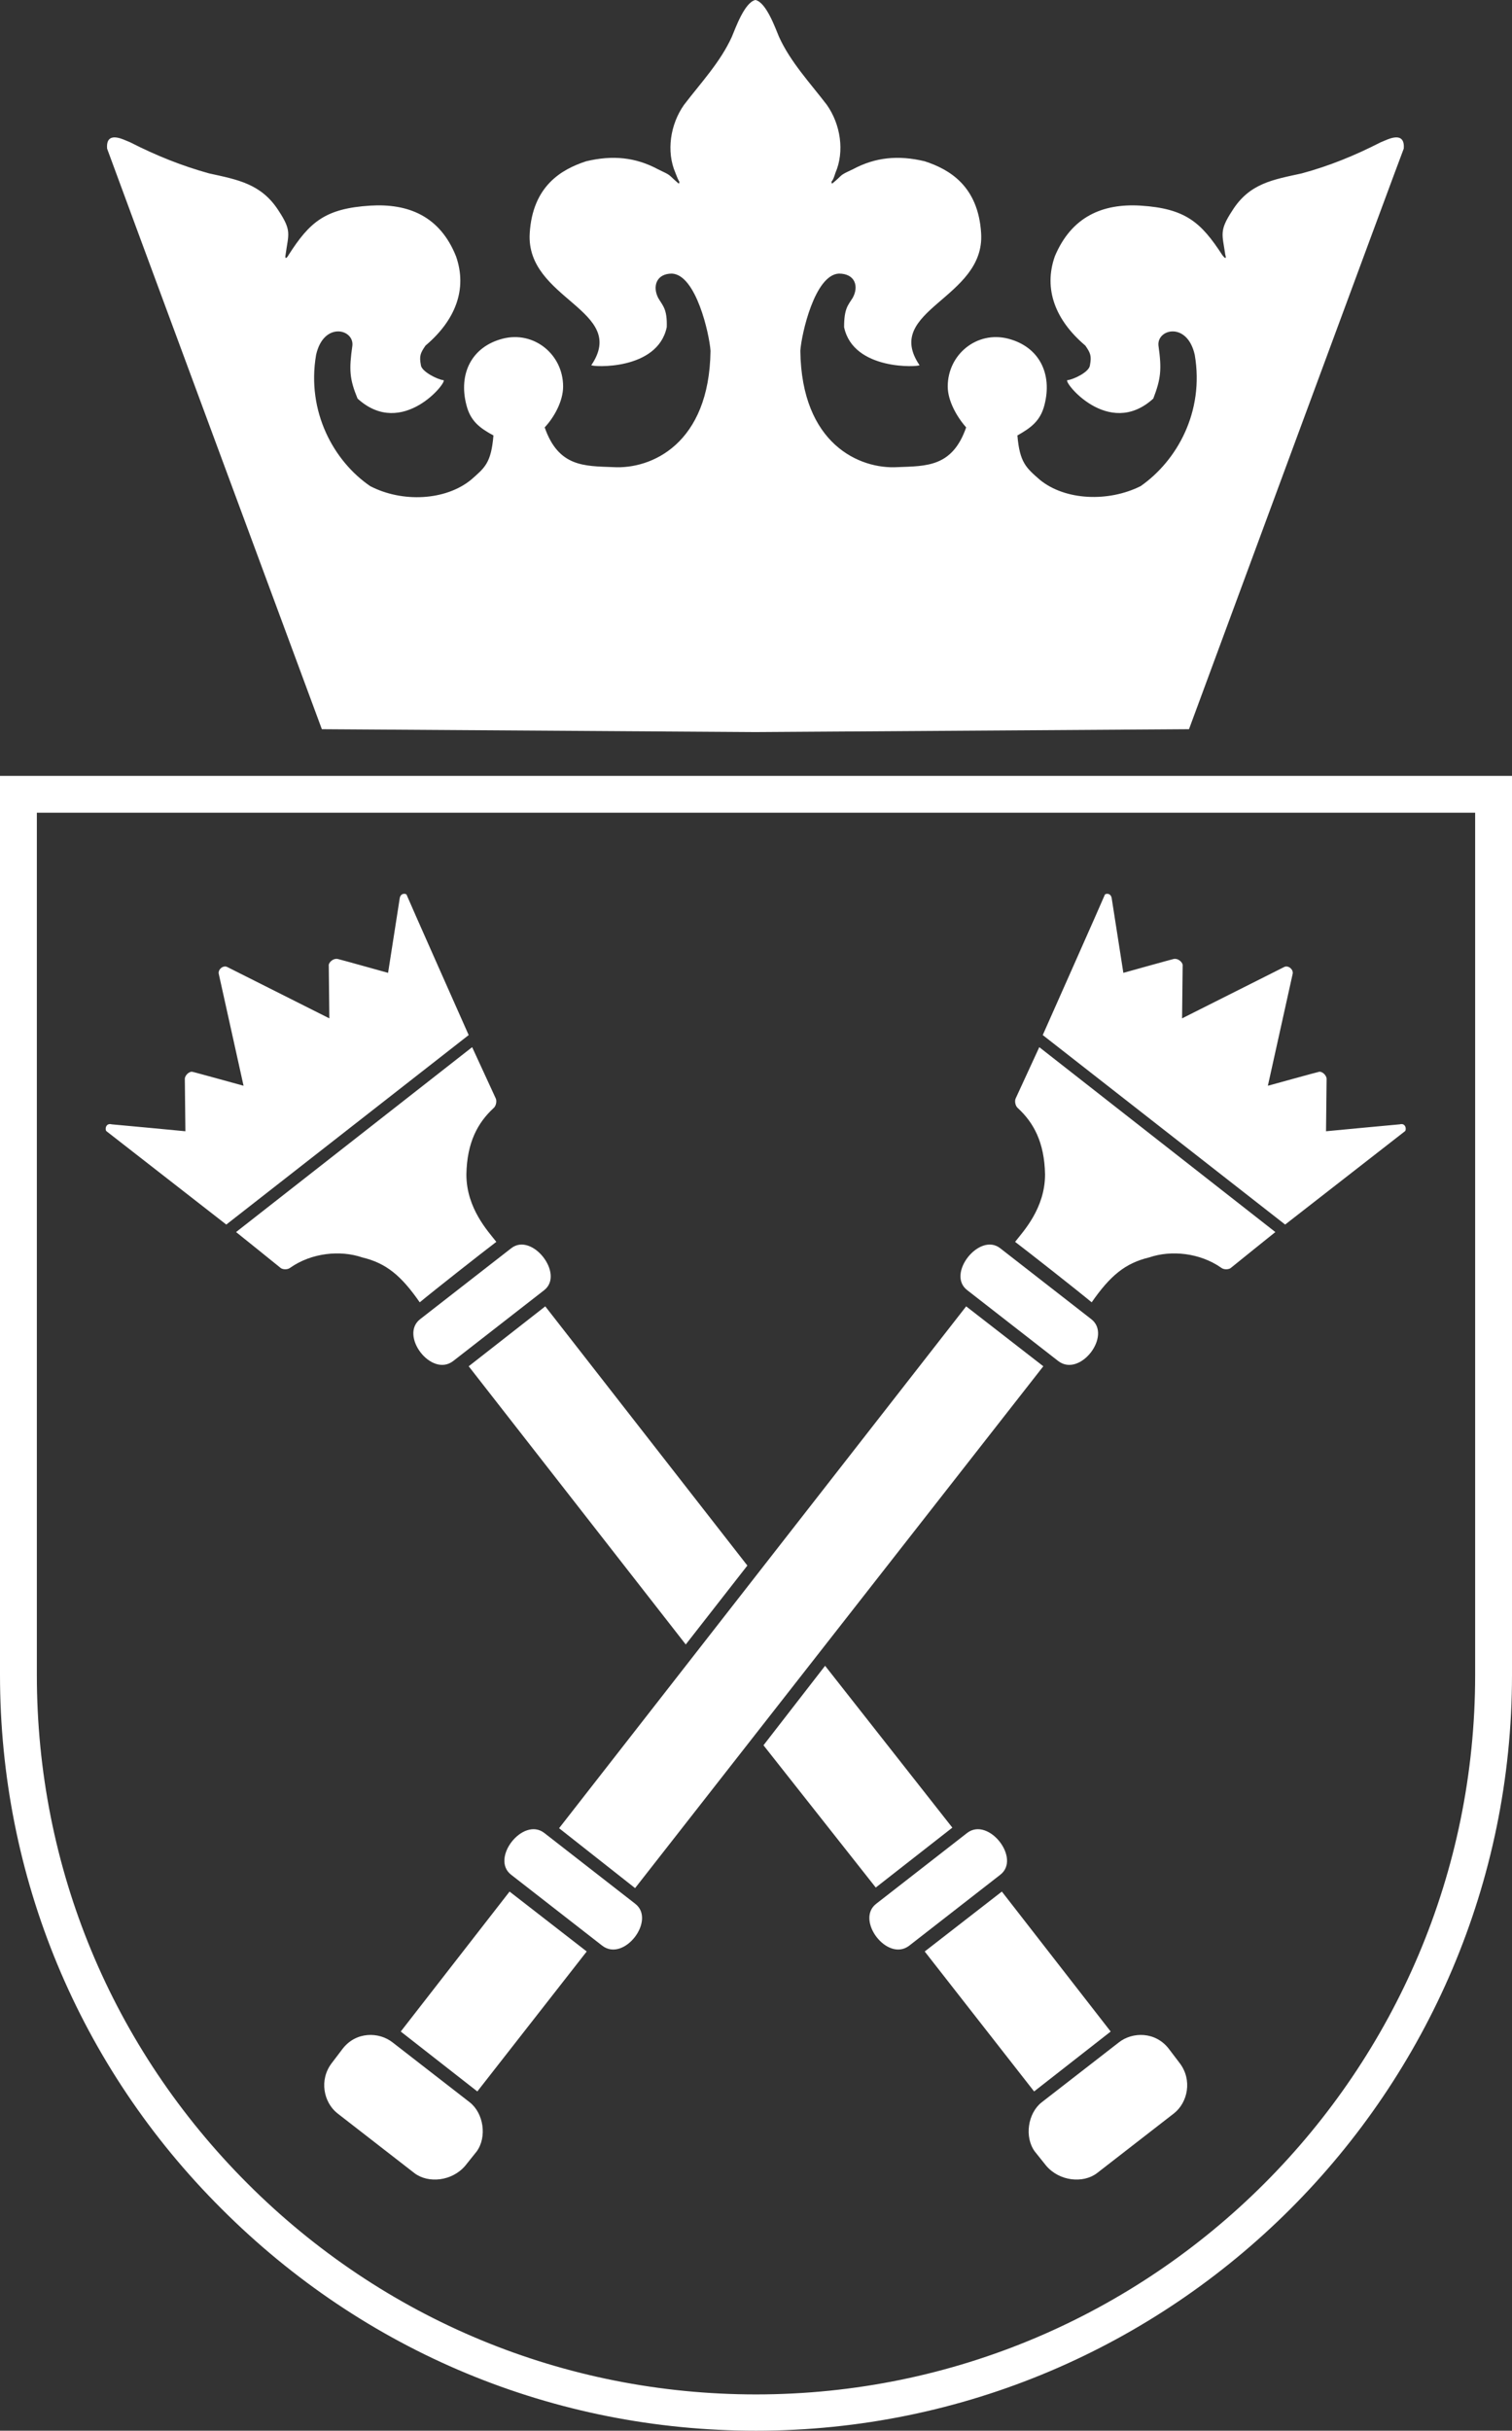 <?xml version="1.0" encoding="utf-8"?>
<!-- Generator: Adobe Illustrator 24.2.1, SVG Export Plug-In . SVG Version: 6.00 Build 0)  -->
<svg version="1.1" id="Warstwa_1" xmlns="http://www.w3.org/2000/svg" xmlns:xlink="http://www.w3.org/1999/xlink" x="0px" y="0px"
	 viewBox="0 0 262.6 422" style="enable-background:new 0 0 262.6 422;" xml:space="preserve">
<rect x="0" y="0" width="262.6" height="422" fill="#333333" stroke="none"/>
<style type="text/css">
	.st0{fill:#FFFFFF;}
</style>
<g>
	<path class="st0" d="M131.3,422c-35.1,0-68-13.7-92.8-38.5C13.7,358.8,0,325.8,0,290.8l0-156.1l262.6,0l0,156.1
		C262.6,363.1,203.7,422,131.3,422C131.3,422,131.3,422,131.3,422z M6.4,141.1l0,149.7c0,33.4,13,64.7,36.6,88.3
		c23.6,23.6,55,36.6,88.3,36.6c0,0,0,0,0,0c68.9,0,124.9-56,124.9-124.9l0-149.7L6.4,141.1z"/>
	<g>
		<path class="st0" d="M174,328.4l18.9,24.3c0,0-13.3,10.4-13.3,10.4l-19-24.3L174,328.4z"/>
		<path class="st0" d="M62.9,218.3c-3.8-1.3-8.8-0.8-12.5,1.8c-0.5,0.4-1.4,0.3-1.7,0c-0.1-0.1-7.7-6.2-7.7-6.2l41-32.1l4.1,8.9
			c0.2,0.4,0.1,1.3-0.4,1.7c-2.7,2.5-4.6,5.9-4.7,11.5c0,5.9,3.8,9.9,5.2,11.7c-2.5,1.9-10.9,8.5-13.3,10.5
			C69.7,221.5,67.1,219.3,62.9,218.3z"/>
		<path class="st0" d="M181.7,376c2.3,2.7,6.4,3.1,8.8,1.3l13.4-10.4c2.4-1.9,3.2-5.8,1-8.7l-1.9-2.5c-2.3-3-6.3-3-8.7-1.1
			L180.9,365c-2.4,1.9-3,6-1.2,8.5L181.7,376z"/>
		<path class="st0" d="M143.3,289.2l22.1,28.1l-13.3,10.4L132.6,303L143.3,289.2z M94.7,226.8l35.1,45l-10.7,13.7l-37.7-48.3
			L94.7,226.8z"/>
		<path class="st0" d="M168,318.2l-15.8,12.3c-3.7,2.8,1.9,10.2,5.7,7.3l15.8-12.3C177.4,322.7,171.7,315.4,168,318.2z"/>
		<path class="st0" d="M88.8,216.7L73,229c-3.7,2.8,1.9,10.2,5.7,7.3L94.5,224C98.1,221.2,92.4,213.9,88.8,216.7z"/>
		<path class="st0" d="M39.3,212.6l-20.8-16.2c-0.3-0.2-0.2-1.5,0.9-1.2c0.2,0,12.8,1.2,12.8,1.2l-0.1-9.1c0-0.6,0.8-1.4,1.4-1.2
			c0.1,0,8.8,2.4,8.8,2.4l-4.3-19.4c-0.2-0.8,0.8-1.6,1.5-1.2c0,0,17.7,8.9,17.7,8.9l-0.1-9.1c-0.1-0.6,0.8-1.4,1.6-1.2
			c0.1,0,8.7,2.4,8.7,2.4l2-12.8c0.1-1.1,1-1,1.2-0.8c0,0.1,10.8,24.4,10.8,24.4L39.3,212.6z"/>
	</g>
	<g>
		<path class="st0" d="M131.2,127.1l-75.3-0.5c0,0-37.3-100.7-37.3-100.8c-0.2-2.4,1.5-2.1,2.8-1.6l1.2,0.5c4.5,2.3,9,4.1,13.7,5.4
			c5,1.1,9.1,1.8,12.1,6.5c2.3,3.5,1.7,4,1.2,7.6c-0.2,1,0.3,0.5,0.5,0.1c3.7-5.8,6.4-8.1,14.2-8.6c6.6-0.4,12.1,1.8,14.9,8.8
			c2,5.7-0.1,11.1-5.3,15.5c-0.9,1.3-1.1,1.8-0.8,3.4c0.1,1.1,2.9,2.5,3.9,2.6c0.9,0.1-7.1,10.3-14.9,3.2c-1.4-3.4-1.5-5-0.9-9.2
			c0.3-2.9-5-4.2-6.3,1.6c-1.7,9.9,3.1,18.5,9.4,22.8c5.6,2.9,13.1,2.5,17.5-1.1c2.4-2.1,3.5-2.9,3.9-7.7c-2.4-1.3-4-2.5-4.7-5.3
			c-1.4-5.4,0.9-10.1,6.3-11.5c5.4-1.4,10.5,2.7,10.5,8.3c0,2.6-1.6,5.4-3.2,7.1c2.4,6.9,6.9,6.7,11.9,6.9c6.6,0.4,16.7-4,16.9-20.2
			c-0.2-2.9-2.5-13.2-6.7-13.4c-2.7,0-3.4,2.2-2.4,4.2c0.8,1.4,1.6,1.9,1.5,5.1c-1.6,7.6-13,6.9-13.1,6.6
			c6.5-9.6-11.4-11.4-10.7-22.9c0.5-8.2,5.5-11.1,9.8-12.5c4.6-1.1,8.6-0.7,12.5,1.4c2.5,1.2,1.5,0.7,3.6,2.5l0.1-0.3
			c-0.1-0.3-0.1,0-0.7-1.6c-1.6-3.7-0.9-8.4,1.5-11.8c2.9-3.8,6.3-7.4,8.3-11.8c0.6-1.4,2.2-6,4.1-6.4c1.9,0.4,3.5,5,4.1,6.4
			c2,4.4,5.4,8,8.3,11.8c2.4,3.4,3.1,8.1,1.5,11.8c-0.5,1.6-0.6,1.3-0.7,1.6l0.1,0.3c2.1-1.7,1-1.3,3.6-2.5
			c3.9-2.1,7.9-2.5,12.5-1.4c4.3,1.4,9.3,4.3,9.8,12.5c0.7,11.4-17.2,13.3-10.7,22.9c-0.1,0.3-11.5,1-13.1-6.6
			c0-3.3,0.7-3.8,1.5-5.1c1.1-2,0.4-4.2-2.4-4.2c-4.2,0.2-6.5,10.5-6.7,13.4c0.2,16.2,10.3,20.6,16.9,20.2c5-0.2,9.5,0,11.9-6.9
			c-1.6-1.8-3.2-4.6-3.2-7.1c0-5.6,5.1-9.7,10.5-8.3c5.4,1.4,7.7,6.1,6.3,11.5c-0.7,2.8-2.4,4-4.7,5.3c0.4,4.7,1.5,5.6,3.9,7.7
			c4.4,3.6,11.9,3.9,17.5,1.1c6.3-4.4,11.1-12.9,9.4-22.8c-1.3-5.8-6.6-4.5-6.3-1.6c0.6,4.2,0.4,5.8-0.9,9.2
			c-7.8,7.1-15.8-3.1-14.9-3.2c1-0.1,3.8-1.4,3.9-2.6c0.3-1.6,0.1-2.1-0.8-3.4c-5.2-4.4-7.3-9.8-5.3-15.5c2.9-6.9,8.3-9.2,14.9-8.8
			c7.8,0.5,10.5,2.9,14.2,8.6c0.3,0.4,0.8,0.9,0.5-0.1c-0.5-3.5-1.1-4.1,1.2-7.6c3-4.8,7.1-5.4,12.1-6.5c4.8-1.3,9.2-3.1,13.7-5.4
			l1.2-0.5c1.3-0.5,3-0.8,2.8,1.6c-0.1,0.1-37.3,100.8-37.3,100.8L131.2,127.1z"/>
	</g>
	<g>
		<path class="st0" d="M88.5,328.4l-18.9,24.3c0,0,13.3,10.4,13.3,10.4l19-24.3L88.5,328.4z"/>
		<path class="st0" d="M199.6,218.3c3.8-1.3,8.8-0.8,12.5,1.8c0.5,0.4,1.4,0.3,1.7,0c0.1-0.1,7.7-6.2,7.7-6.2l-41-32.1l-4.1,8.9
			c-0.2,0.4-0.1,1.3,0.4,1.7c2.7,2.5,4.6,5.9,4.7,11.5c0,5.9-3.8,9.9-5.2,11.7c2.5,1.9,10.9,8.5,13.3,10.5
			C192.8,221.5,195.4,219.3,199.6,218.3z"/>
		<path class="st0" d="M80.8,376c-2.3,2.7-6.4,3.1-8.8,1.3l-13.4-10.4c-2.4-1.9-3.2-5.8-1-8.7l1.9-2.5c2.3-3,6.3-3,8.7-1.1L81.6,365
			c2.4,1.9,3,6,1.2,8.5L80.8,376z"/>
		<polygon class="st0" points="167.8,226.8 97.1,317.4 110.3,327.8 181.2,237.2 		"/>
		<path class="st0" d="M94.5,318.2l15.8,12.3c3.7,2.8-1.9,10.2-5.7,7.3l-15.8-12.3C85.1,322.7,90.8,315.4,94.5,318.2z"/>
		<path class="st0" d="M173.7,216.7l15.8,12.3c3.7,2.8-1.9,10.2-5.7,7.3L168,224C164.3,221.2,170.1,213.9,173.7,216.7z"/>
		<path class="st0" d="M223.2,212.6l20.8-16.2c0.3-0.2,0.2-1.5-0.9-1.2c-0.2,0-12.8,1.2-12.8,1.2l0.1-9.1c0-0.6-0.8-1.4-1.4-1.2
			c-0.1,0-8.8,2.4-8.8,2.4l4.3-19.4c0.2-0.8-0.8-1.6-1.5-1.2c0,0-17.7,8.9-17.7,8.9l0.1-9.1c0.1-0.6-0.8-1.4-1.6-1.2
			c-0.1,0-8.7,2.4-8.7,2.4l-2-12.8c-0.1-1.1-1-1-1.2-0.8c0,0.1-10.8,24.4-10.8,24.4L223.2,212.6z"/>
	</g>
</g>
</svg>

